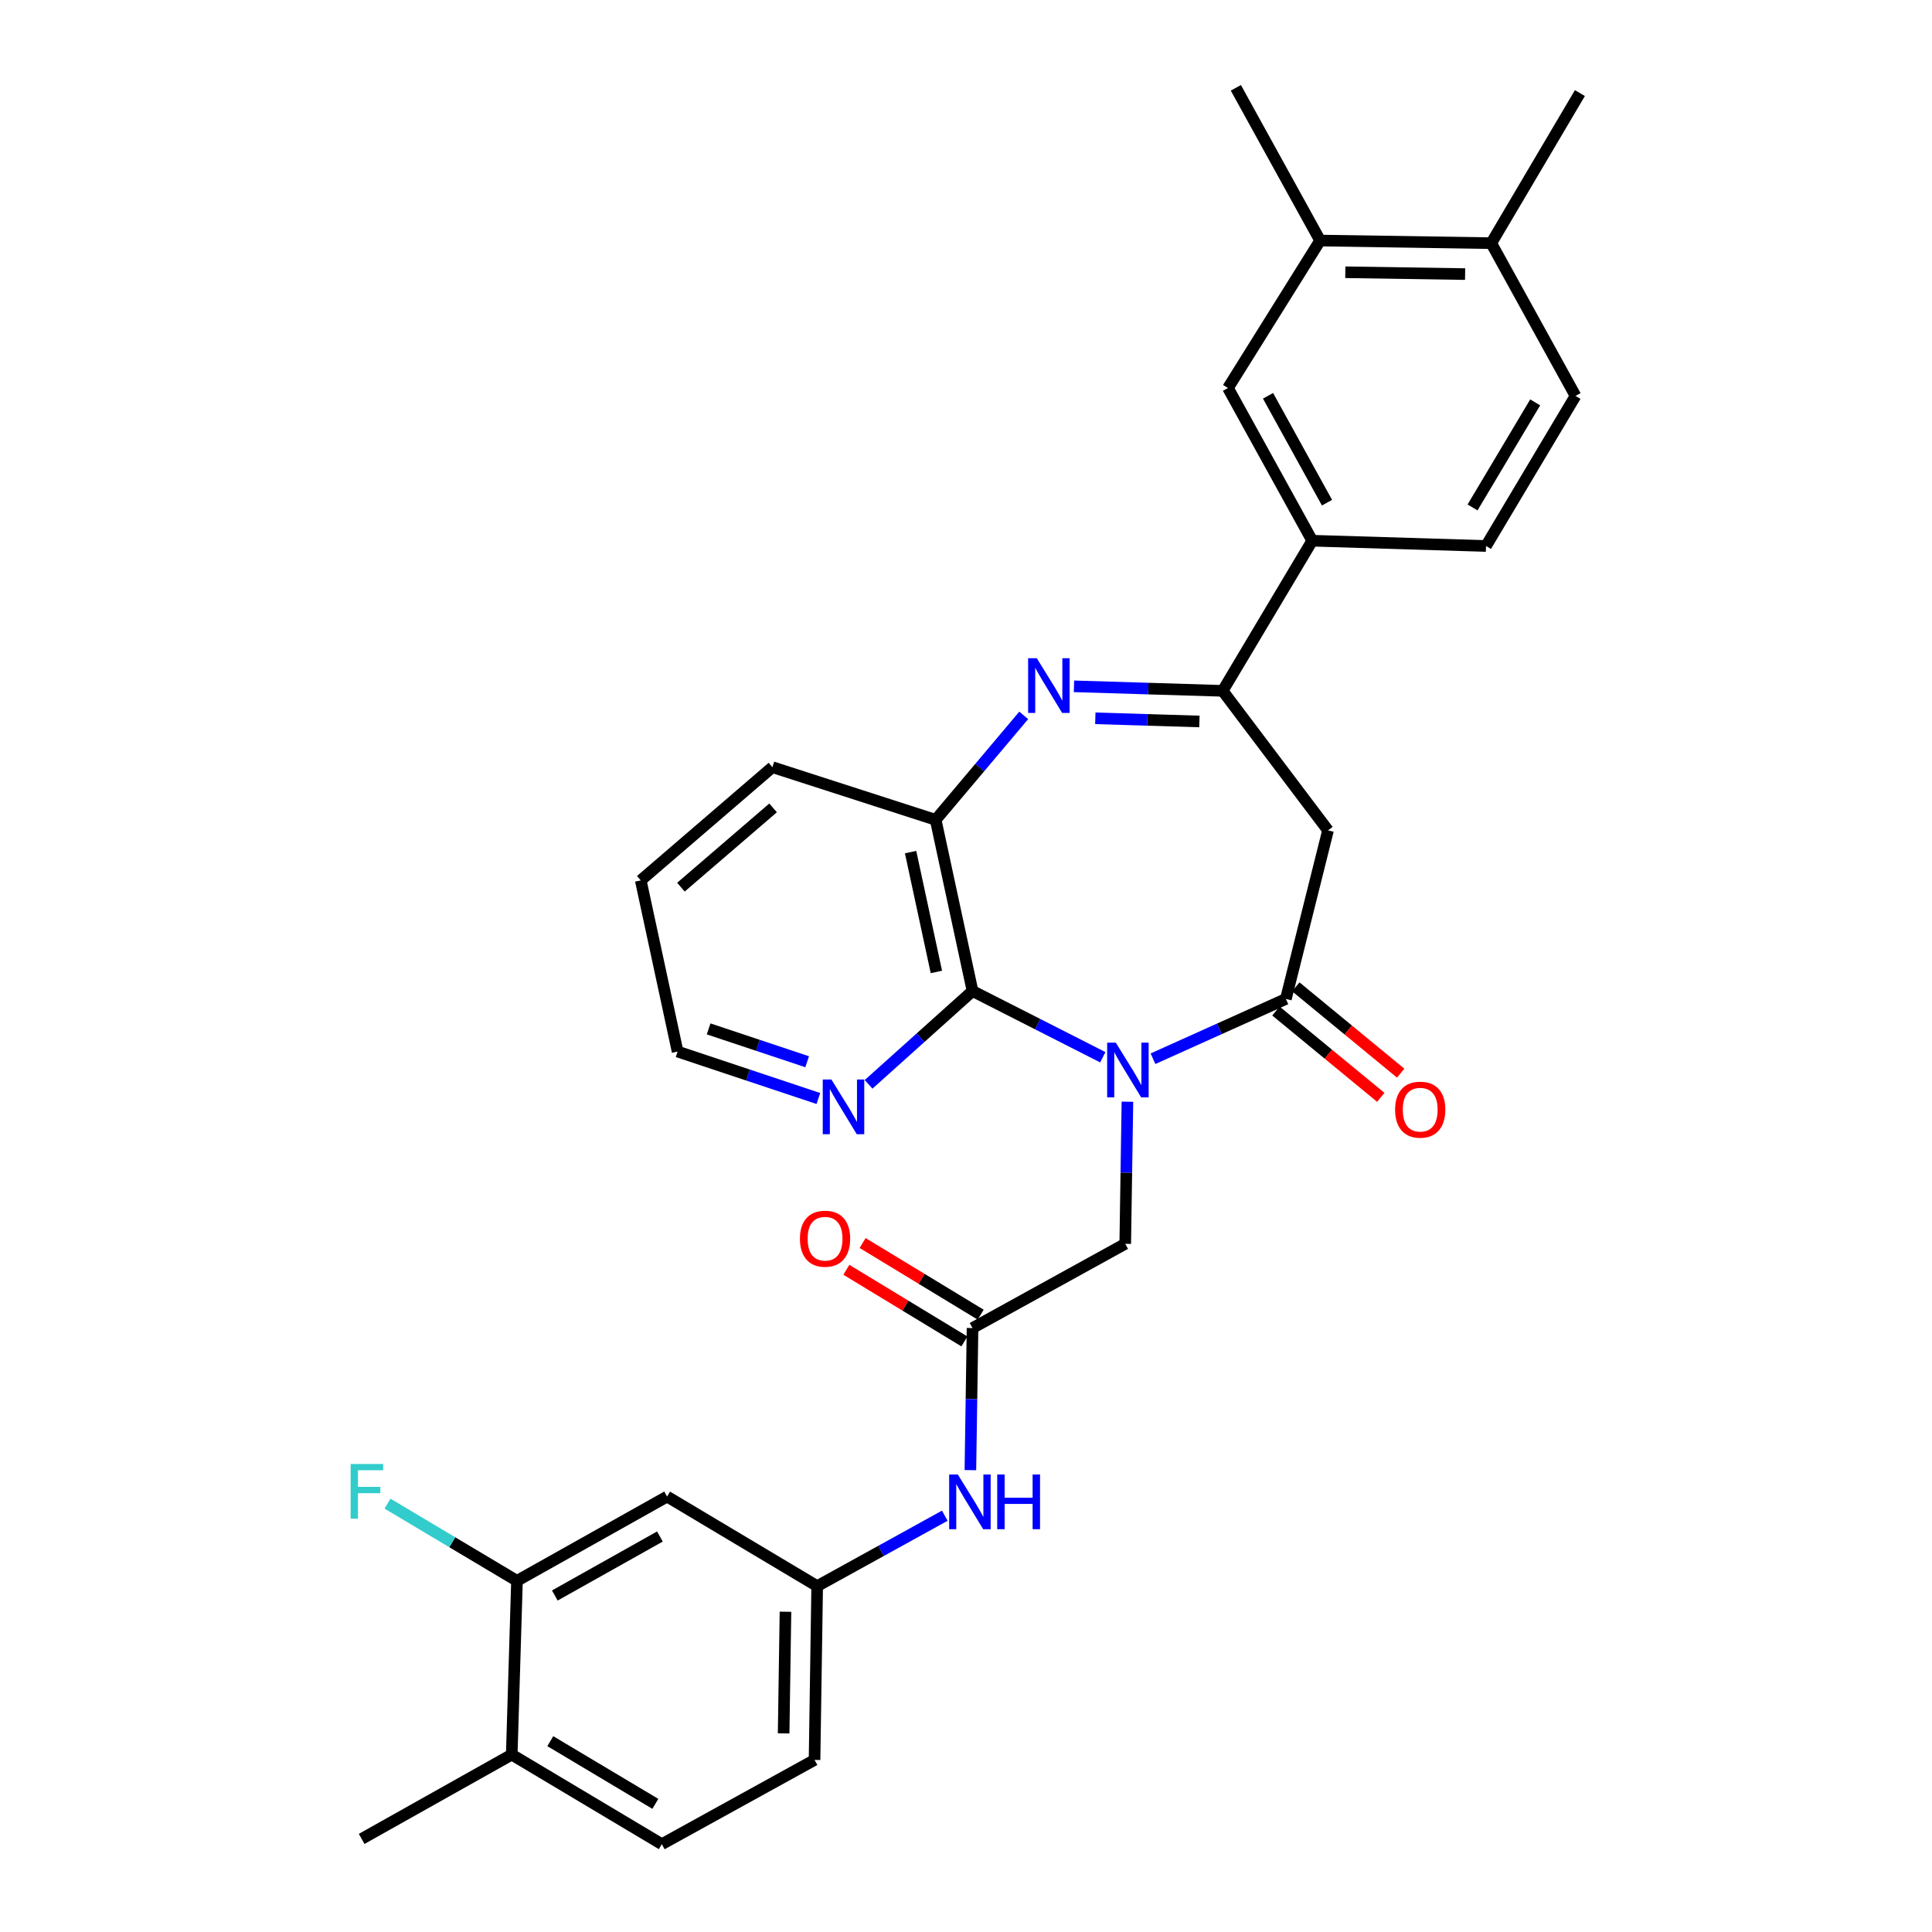 <?xml version='1.0' encoding='iso-8859-1'?>
<svg version='1.1' baseProfile='full'
              xmlns='http://www.w3.org/2000/svg'
                      xmlns:rdkit='http://www.rdkit.org/xml'
                      xmlns:xlink='http://www.w3.org/1999/xlink'
                  xml:space='preserve'
width='1000px' height='1000px' viewBox='0 0 1000 1000'>
<!-- END OF HEADER -->
<rect style='opacity:1.0;fill:#FFFFFF;stroke:none' width='1000' height='1000' x='0' y='0'> </rect>
<path class='bond-0' d='M 596.784,547.997 L 631.174,532.521' style='fill:none;fill-rule:evenodd;stroke:#0000FF;stroke-width:6px;stroke-linecap:butt;stroke-linejoin:miter;stroke-opacity:1' />
<path class='bond-0' d='M 631.174,532.521 L 665.564,517.046' style='fill:none;fill-rule:evenodd;stroke:#000000;stroke-width:6px;stroke-linecap:butt;stroke-linejoin:miter;stroke-opacity:1' />
<path class='bond-2' d='M 570.807,547.233 L 537.094,530.095' style='fill:none;fill-rule:evenodd;stroke:#0000FF;stroke-width:6px;stroke-linecap:butt;stroke-linejoin:miter;stroke-opacity:1' />
<path class='bond-2' d='M 537.094,530.095 L 503.382,512.958' style='fill:none;fill-rule:evenodd;stroke:#000000;stroke-width:6px;stroke-linecap:butt;stroke-linejoin:miter;stroke-opacity:1' />
<path class='bond-6' d='M 583.551,570.248 L 582.988,607.022' style='fill:none;fill-rule:evenodd;stroke:#0000FF;stroke-width:6px;stroke-linecap:butt;stroke-linejoin:miter;stroke-opacity:1' />
<path class='bond-6' d='M 582.988,607.022 L 582.424,643.795' style='fill:none;fill-rule:evenodd;stroke:#000000;stroke-width:6px;stroke-linecap:butt;stroke-linejoin:miter;stroke-opacity:1' />
<path class='bond-4' d='M 665.564,517.046 L 687.382,429.8' style='fill:none;fill-rule:evenodd;stroke:#000000;stroke-width:6px;stroke-linecap:butt;stroke-linejoin:miter;stroke-opacity:1' />
<path class='bond-15' d='M 660.414,523.303 L 687.555,545.643' style='fill:none;fill-rule:evenodd;stroke:#000000;stroke-width:6px;stroke-linecap:butt;stroke-linejoin:miter;stroke-opacity:1' />
<path class='bond-15' d='M 687.555,545.643 L 714.696,567.983' style='fill:none;fill-rule:evenodd;stroke:#FF0000;stroke-width:6px;stroke-linecap:butt;stroke-linejoin:miter;stroke-opacity:1' />
<path class='bond-15' d='M 670.714,510.789 L 697.856,533.129' style='fill:none;fill-rule:evenodd;stroke:#000000;stroke-width:6px;stroke-linecap:butt;stroke-linejoin:miter;stroke-opacity:1' />
<path class='bond-15' d='M 697.856,533.129 L 724.997,555.469' style='fill:none;fill-rule:evenodd;stroke:#FF0000;stroke-width:6px;stroke-linecap:butt;stroke-linejoin:miter;stroke-opacity:1' />
<path class='bond-1' d='M 529.881,370.279 L 507.091,397.311' style='fill:none;fill-rule:evenodd;stroke:#0000FF;stroke-width:6px;stroke-linecap:butt;stroke-linejoin:miter;stroke-opacity:1' />
<path class='bond-1' d='M 507.091,397.311 L 484.301,424.343' style='fill:none;fill-rule:evenodd;stroke:#000000;stroke-width:6px;stroke-linecap:butt;stroke-linejoin:miter;stroke-opacity:1' />
<path class='bond-31' d='M 555.884,355.24 L 594.367,356.411' style='fill:none;fill-rule:evenodd;stroke:#0000FF;stroke-width:6px;stroke-linecap:butt;stroke-linejoin:miter;stroke-opacity:1' />
<path class='bond-31' d='M 594.367,356.411 L 632.85,357.583' style='fill:none;fill-rule:evenodd;stroke:#000000;stroke-width:6px;stroke-linecap:butt;stroke-linejoin:miter;stroke-opacity:1' />
<path class='bond-31' d='M 566.936,371.793 L 593.874,372.612' style='fill:none;fill-rule:evenodd;stroke:#0000FF;stroke-width:6px;stroke-linecap:butt;stroke-linejoin:miter;stroke-opacity:1' />
<path class='bond-31' d='M 593.874,372.612 L 620.812,373.432' style='fill:none;fill-rule:evenodd;stroke:#000000;stroke-width:6px;stroke-linecap:butt;stroke-linejoin:miter;stroke-opacity:1' />
<path class='bond-5' d='M 503.382,512.958 L 484.301,424.343' style='fill:none;fill-rule:evenodd;stroke:#000000;stroke-width:6px;stroke-linecap:butt;stroke-linejoin:miter;stroke-opacity:1' />
<path class='bond-5' d='M 484.674,503.077 L 471.318,441.047' style='fill:none;fill-rule:evenodd;stroke:#000000;stroke-width:6px;stroke-linecap:butt;stroke-linejoin:miter;stroke-opacity:1' />
<path class='bond-9' d='M 503.382,512.958 L 476.48,537.107' style='fill:none;fill-rule:evenodd;stroke:#000000;stroke-width:6px;stroke-linecap:butt;stroke-linejoin:miter;stroke-opacity:1' />
<path class='bond-9' d='M 476.48,537.107 L 449.578,561.256' style='fill:none;fill-rule:evenodd;stroke:#0000FF;stroke-width:6px;stroke-linecap:butt;stroke-linejoin:miter;stroke-opacity:1' />
<path class='bond-3' d='M 632.85,357.583 L 687.382,429.8' style='fill:none;fill-rule:evenodd;stroke:#000000;stroke-width:6px;stroke-linecap:butt;stroke-linejoin:miter;stroke-opacity:1' />
<path class='bond-8' d='M 632.85,357.583 L 679.206,279.872' style='fill:none;fill-rule:evenodd;stroke:#000000;stroke-width:6px;stroke-linecap:butt;stroke-linejoin:miter;stroke-opacity:1' />
<path class='bond-25' d='M 484.301,424.343 L 399.801,397.086' style='fill:none;fill-rule:evenodd;stroke:#000000;stroke-width:6px;stroke-linecap:butt;stroke-linejoin:miter;stroke-opacity:1' />
<path class='bond-7' d='M 582.424,643.795 L 503.382,687.396' style='fill:none;fill-rule:evenodd;stroke:#000000;stroke-width:6px;stroke-linecap:butt;stroke-linejoin:miter;stroke-opacity:1' />
<path class='bond-13' d='M 503.382,687.396 L 502.826,724.169' style='fill:none;fill-rule:evenodd;stroke:#000000;stroke-width:6px;stroke-linecap:butt;stroke-linejoin:miter;stroke-opacity:1' />
<path class='bond-13' d='M 502.826,724.169 L 502.27,760.943' style='fill:none;fill-rule:evenodd;stroke:#0000FF;stroke-width:6px;stroke-linecap:butt;stroke-linejoin:miter;stroke-opacity:1' />
<path class='bond-19' d='M 507.586,680.468 L 477.036,661.926' style='fill:none;fill-rule:evenodd;stroke:#000000;stroke-width:6px;stroke-linecap:butt;stroke-linejoin:miter;stroke-opacity:1' />
<path class='bond-19' d='M 477.036,661.926 L 446.486,643.384' style='fill:none;fill-rule:evenodd;stroke:#FF0000;stroke-width:6px;stroke-linecap:butt;stroke-linejoin:miter;stroke-opacity:1' />
<path class='bond-19' d='M 499.177,694.324 L 468.627,675.782' style='fill:none;fill-rule:evenodd;stroke:#000000;stroke-width:6px;stroke-linecap:butt;stroke-linejoin:miter;stroke-opacity:1' />
<path class='bond-19' d='M 468.627,675.782 L 438.077,657.24' style='fill:none;fill-rule:evenodd;stroke:#FF0000;stroke-width:6px;stroke-linecap:butt;stroke-linejoin:miter;stroke-opacity:1' />
<path class='bond-11' d='M 679.206,279.872 L 635.597,200.83' style='fill:none;fill-rule:evenodd;stroke:#000000;stroke-width:6px;stroke-linecap:butt;stroke-linejoin:miter;stroke-opacity:1' />
<path class='bond-11' d='M 686.857,260.186 L 656.33,204.856' style='fill:none;fill-rule:evenodd;stroke:#000000;stroke-width:6px;stroke-linecap:butt;stroke-linejoin:miter;stroke-opacity:1' />
<path class='bond-20' d='M 679.206,279.872 L 769.163,282.601' style='fill:none;fill-rule:evenodd;stroke:#000000;stroke-width:6px;stroke-linecap:butt;stroke-linejoin:miter;stroke-opacity:1' />
<path class='bond-26' d='M 423.591,568.576 L 387.159,556.43' style='fill:none;fill-rule:evenodd;stroke:#0000FF;stroke-width:6px;stroke-linecap:butt;stroke-linejoin:miter;stroke-opacity:1' />
<path class='bond-26' d='M 387.159,556.43 L 350.726,544.285' style='fill:none;fill-rule:evenodd;stroke:#000000;stroke-width:6px;stroke-linecap:butt;stroke-linejoin:miter;stroke-opacity:1' />
<path class='bond-26' d='M 417.787,549.556 L 392.285,541.054' style='fill:none;fill-rule:evenodd;stroke:#0000FF;stroke-width:6px;stroke-linecap:butt;stroke-linejoin:miter;stroke-opacity:1' />
<path class='bond-26' d='M 392.285,541.054 L 366.782,532.552' style='fill:none;fill-rule:evenodd;stroke:#000000;stroke-width:6px;stroke-linecap:butt;stroke-linejoin:miter;stroke-opacity:1' />
<path class='bond-10' d='M 267.586,818.233 L 345.287,774.624' style='fill:none;fill-rule:evenodd;stroke:#000000;stroke-width:6px;stroke-linecap:butt;stroke-linejoin:miter;stroke-opacity:1' />
<path class='bond-10' d='M 287.174,825.826 L 341.565,795.299' style='fill:none;fill-rule:evenodd;stroke:#000000;stroke-width:6px;stroke-linecap:butt;stroke-linejoin:miter;stroke-opacity:1' />
<path class='bond-23' d='M 267.586,818.233 L 234.085,798.258' style='fill:none;fill-rule:evenodd;stroke:#000000;stroke-width:6px;stroke-linecap:butt;stroke-linejoin:miter;stroke-opacity:1' />
<path class='bond-23' d='M 234.085,798.258 L 200.584,778.282' style='fill:none;fill-rule:evenodd;stroke:#33CCCC;stroke-width:6px;stroke-linecap:butt;stroke-linejoin:miter;stroke-opacity:1' />
<path class='bond-33' d='M 267.586,818.233 L 264.876,908.19' style='fill:none;fill-rule:evenodd;stroke:#000000;stroke-width:6px;stroke-linecap:butt;stroke-linejoin:miter;stroke-opacity:1' />
<path class='bond-14' d='M 635.597,200.83 L 683.294,124.506' style='fill:none;fill-rule:evenodd;stroke:#000000;stroke-width:6px;stroke-linecap:butt;stroke-linejoin:miter;stroke-opacity:1' />
<path class='bond-12' d='M 345.287,774.624 L 422.97,820.98' style='fill:none;fill-rule:evenodd;stroke:#000000;stroke-width:6px;stroke-linecap:butt;stroke-linejoin:miter;stroke-opacity:1' />
<path class='bond-16' d='M 489.025,784.525 L 455.997,802.752' style='fill:none;fill-rule:evenodd;stroke:#0000FF;stroke-width:6px;stroke-linecap:butt;stroke-linejoin:miter;stroke-opacity:1' />
<path class='bond-16' d='M 455.997,802.752 L 422.97,820.98' style='fill:none;fill-rule:evenodd;stroke:#000000;stroke-width:6px;stroke-linecap:butt;stroke-linejoin:miter;stroke-opacity:1' />
<path class='bond-27' d='M 683.294,124.506 L 639.676,45.455' style='fill:none;fill-rule:evenodd;stroke:#000000;stroke-width:6px;stroke-linecap:butt;stroke-linejoin:miter;stroke-opacity:1' />
<path class='bond-34' d='M 683.294,124.506 L 771.873,125.866' style='fill:none;fill-rule:evenodd;stroke:#000000;stroke-width:6px;stroke-linecap:butt;stroke-linejoin:miter;stroke-opacity:1' />
<path class='bond-34' d='M 696.332,140.917 L 758.337,141.869' style='fill:none;fill-rule:evenodd;stroke:#000000;stroke-width:6px;stroke-linecap:butt;stroke-linejoin:miter;stroke-opacity:1' />
<path class='bond-24' d='M 422.97,820.98 L 421.61,910.936' style='fill:none;fill-rule:evenodd;stroke:#000000;stroke-width:6px;stroke-linecap:butt;stroke-linejoin:miter;stroke-opacity:1' />
<path class='bond-24' d='M 406.56,834.228 L 405.608,897.198' style='fill:none;fill-rule:evenodd;stroke:#000000;stroke-width:6px;stroke-linecap:butt;stroke-linejoin:miter;stroke-opacity:1' />
<path class='bond-17' d='M 264.876,908.19 L 342.559,954.545' style='fill:none;fill-rule:evenodd;stroke:#000000;stroke-width:6px;stroke-linecap:butt;stroke-linejoin:miter;stroke-opacity:1' />
<path class='bond-17' d='M 284.834,901.224 L 339.212,933.673' style='fill:none;fill-rule:evenodd;stroke:#000000;stroke-width:6px;stroke-linecap:butt;stroke-linejoin:miter;stroke-opacity:1' />
<path class='bond-29' d='M 264.876,908.19 L 187.192,951.817' style='fill:none;fill-rule:evenodd;stroke:#000000;stroke-width:6px;stroke-linecap:butt;stroke-linejoin:miter;stroke-opacity:1' />
<path class='bond-18' d='M 771.873,125.866 L 815.483,204.918' style='fill:none;fill-rule:evenodd;stroke:#000000;stroke-width:6px;stroke-linecap:butt;stroke-linejoin:miter;stroke-opacity:1' />
<path class='bond-28' d='M 771.873,125.866 L 817.752,48.183' style='fill:none;fill-rule:evenodd;stroke:#000000;stroke-width:6px;stroke-linecap:butt;stroke-linejoin:miter;stroke-opacity:1' />
<path class='bond-21' d='M 769.163,282.601 L 815.483,204.918' style='fill:none;fill-rule:evenodd;stroke:#000000;stroke-width:6px;stroke-linecap:butt;stroke-linejoin:miter;stroke-opacity:1' />
<path class='bond-21' d='M 762.189,262.648 L 794.613,208.269' style='fill:none;fill-rule:evenodd;stroke:#000000;stroke-width:6px;stroke-linecap:butt;stroke-linejoin:miter;stroke-opacity:1' />
<path class='bond-22' d='M 342.559,954.545 L 421.61,910.936' style='fill:none;fill-rule:evenodd;stroke:#000000;stroke-width:6px;stroke-linecap:butt;stroke-linejoin:miter;stroke-opacity:1' />
<path class='bond-32' d='M 399.801,397.086 L 331.654,455.697' style='fill:none;fill-rule:evenodd;stroke:#000000;stroke-width:6px;stroke-linecap:butt;stroke-linejoin:miter;stroke-opacity:1' />
<path class='bond-32' d='M 400.148,418.166 L 352.445,459.194' style='fill:none;fill-rule:evenodd;stroke:#000000;stroke-width:6px;stroke-linecap:butt;stroke-linejoin:miter;stroke-opacity:1' />
<path class='bond-30' d='M 350.726,544.285 L 331.654,455.697' style='fill:none;fill-rule:evenodd;stroke:#000000;stroke-width:6px;stroke-linecap:butt;stroke-linejoin:miter;stroke-opacity:1' />
<path  class='atom-0' d='M 577.542 539.679
L 586.822 554.679
Q 587.742 556.159, 589.222 558.839
Q 590.702 561.519, 590.782 561.679
L 590.782 539.679
L 594.542 539.679
L 594.542 567.999
L 590.662 567.999
L 580.702 551.599
Q 579.542 549.679, 578.302 547.479
Q 577.102 545.279, 576.742 544.599
L 576.742 567.999
L 573.062 567.999
L 573.062 539.679
L 577.542 539.679
' fill='#0000FF'/>
<path  class='atom-2' d='M 536.634 340.685
L 545.914 355.685
Q 546.834 357.165, 548.314 359.845
Q 549.794 362.525, 549.874 362.685
L 549.874 340.685
L 553.634 340.685
L 553.634 369.005
L 549.754 369.005
L 539.794 352.605
Q 538.634 350.685, 537.394 348.485
Q 536.194 346.285, 535.834 345.605
L 535.834 369.005
L 532.154 369.005
L 532.154 340.685
L 536.634 340.685
' fill='#0000FF'/>
<path  class='atom-10' d='M 430.334 558.751
L 439.614 573.751
Q 440.534 575.231, 442.014 577.911
Q 443.494 580.591, 443.574 580.751
L 443.574 558.751
L 447.334 558.751
L 447.334 587.071
L 443.454 587.071
L 433.494 570.671
Q 432.334 568.751, 431.094 566.551
Q 429.894 564.351, 429.534 563.671
L 429.534 587.071
L 425.854 587.071
L 425.854 558.751
L 430.334 558.751
' fill='#0000FF'/>
<path  class='atom-14' d='M 495.762 763.192
L 505.042 778.192
Q 505.962 779.672, 507.442 782.352
Q 508.922 785.032, 509.002 785.192
L 509.002 763.192
L 512.762 763.192
L 512.762 791.512
L 508.882 791.512
L 498.922 775.112
Q 497.762 773.192, 496.522 770.992
Q 495.322 768.792, 494.962 768.112
L 494.962 791.512
L 491.282 791.512
L 491.282 763.192
L 495.762 763.192
' fill='#0000FF'/>
<path  class='atom-14' d='M 516.162 763.192
L 520.002 763.192
L 520.002 775.232
L 534.482 775.232
L 534.482 763.192
L 538.322 763.192
L 538.322 791.512
L 534.482 791.512
L 534.482 778.432
L 520.002 778.432
L 520.002 791.512
L 516.162 791.512
L 516.162 763.192
' fill='#0000FF'/>
<path  class='atom-16' d='M 722.098 574.359
Q 722.098 567.559, 725.458 563.759
Q 728.818 559.959, 735.098 559.959
Q 741.378 559.959, 744.738 563.759
Q 748.098 567.559, 748.098 574.359
Q 748.098 581.239, 744.698 585.159
Q 741.298 589.039, 735.098 589.039
Q 728.858 589.039, 725.458 585.159
Q 722.098 581.279, 722.098 574.359
M 735.098 585.839
Q 739.418 585.839, 741.738 582.959
Q 744.098 580.039, 744.098 574.359
Q 744.098 568.799, 741.738 565.999
Q 739.418 563.159, 735.098 563.159
Q 730.778 563.159, 728.418 565.959
Q 726.098 568.759, 726.098 574.359
Q 726.098 580.079, 728.418 582.959
Q 730.778 585.839, 735.098 585.839
' fill='#FF0000'/>
<path  class='atom-20' d='M 414.049 641.147
Q 414.049 634.347, 417.409 630.547
Q 420.769 626.747, 427.049 626.747
Q 433.329 626.747, 436.689 630.547
Q 440.049 634.347, 440.049 641.147
Q 440.049 648.027, 436.649 651.947
Q 433.249 655.827, 427.049 655.827
Q 420.809 655.827, 417.409 651.947
Q 414.049 648.067, 414.049 641.147
M 427.049 652.627
Q 431.369 652.627, 433.689 649.747
Q 436.049 646.827, 436.049 641.147
Q 436.049 635.587, 433.689 632.787
Q 431.369 629.947, 427.049 629.947
Q 422.729 629.947, 420.369 632.747
Q 418.049 635.547, 418.049 641.147
Q 418.049 646.867, 420.369 649.747
Q 422.729 652.627, 427.049 652.627
' fill='#FF0000'/>
<path  class='atom-24' d='M 181.483 757.753
L 198.323 757.753
L 198.323 760.993
L 185.283 760.993
L 185.283 769.593
L 196.883 769.593
L 196.883 772.873
L 185.283 772.873
L 185.283 786.073
L 181.483 786.073
L 181.483 757.753
' fill='#33CCCC'/>
</svg>
